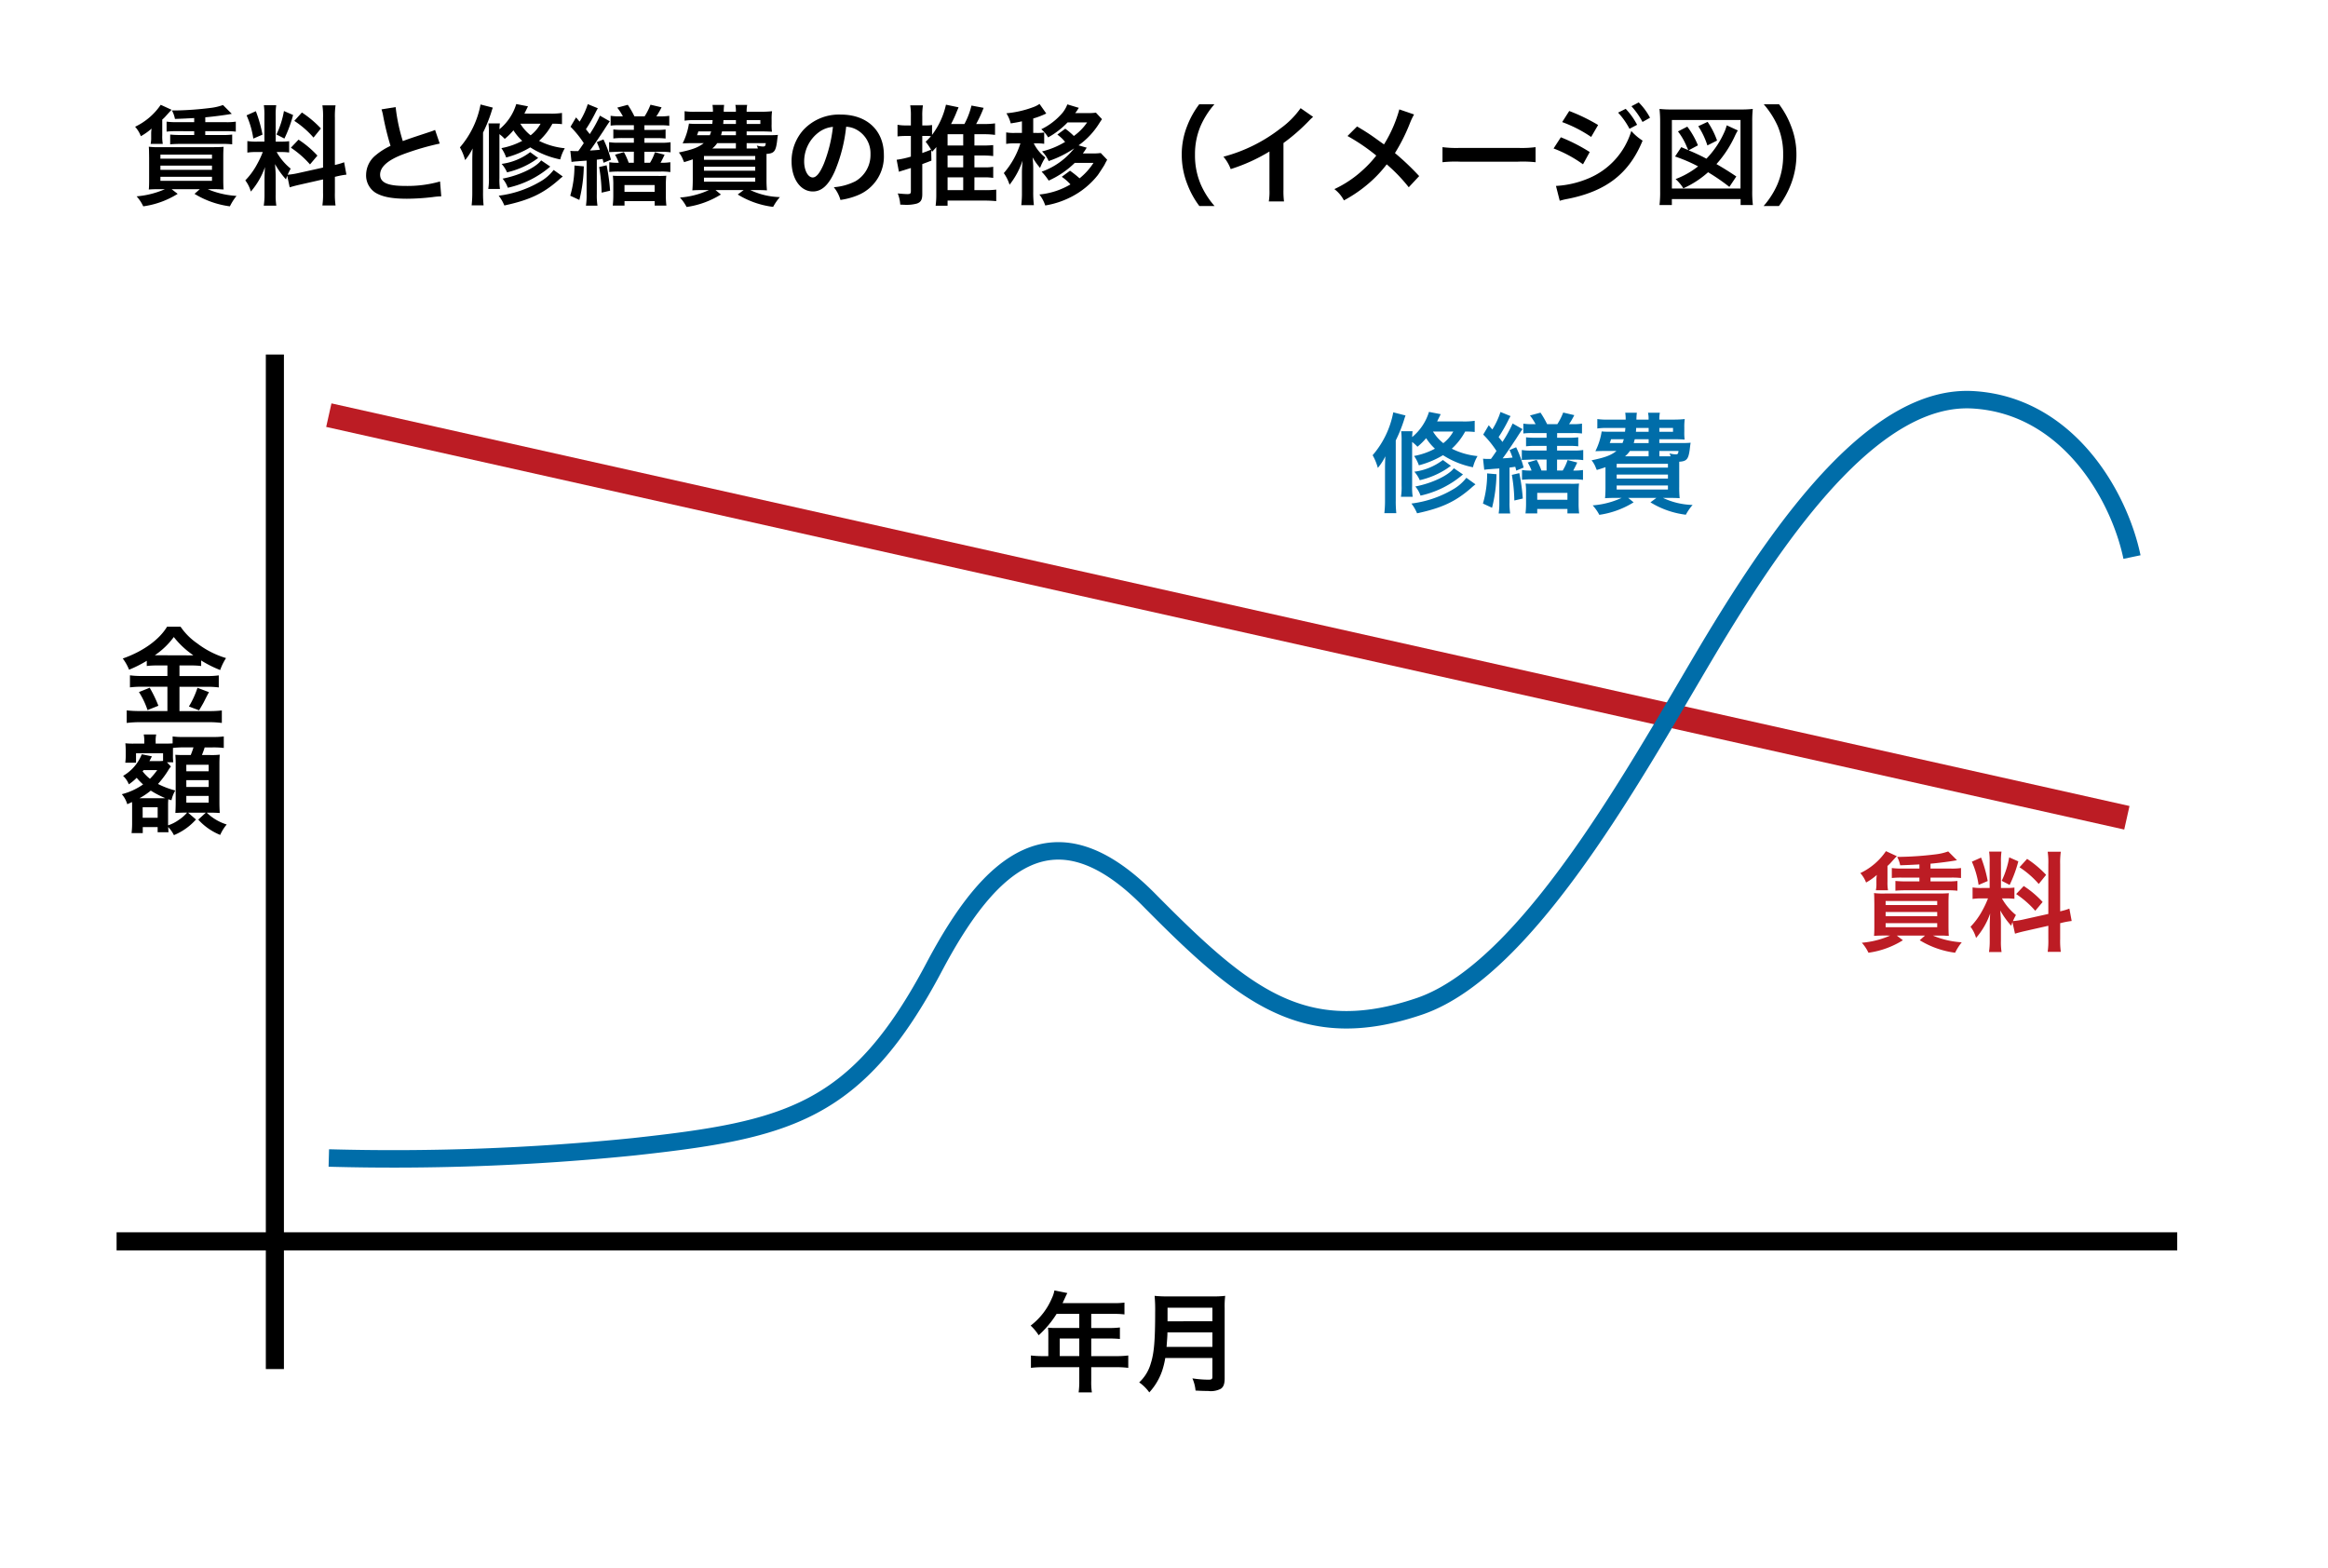 <svg xmlns="http://www.w3.org/2000/svg" viewBox="0 0 386 260"><defs><style>.cls-1{fill:#fff;}.cls-2,.cls-3,.cls-4{fill:none;stroke-miterlimit:10;}.cls-2{stroke:#000;stroke-width:3px;}.cls-3{stroke:#bc1c24;stroke-width:4px;}.cls-4{stroke:#006da9;stroke-width:2.895px;}.cls-5{fill:#006da9;}.cls-6{fill:#bc1c24;}</style></defs><title>illust05</title><g id="レイヤー_2" data-name="レイヤー 2"><g id="レイヤー_1-2" data-name="レイヤー 1"><rect class="cls-1" width="386" height="260"/><path d="M28.451,18.208c-.2.2-.2.2-.882.955a5.732,5.732,0,0,1-.666.666v2.61a6.929,6.929,0,0,0,.09,1.423H24.977a4.88,4.88,0,0,0,.089-1.134v-.522a4.651,4.651,0,0,1,.073-.883,10.179,10.179,0,0,1-1.784,1.26,5,5,0,0,0-.954-1.566A10.67,10.67,0,0,0,26.65,17.38ZM26.471,31.37c-.9,0-1.242.018-1.8.054.036-.27.055-.918.055-1.44v-3.8c-.019-1.441-.019-1.441-.055-1.855a11.914,11.914,0,0,0,1.819.072h8.786c1.009,0,1.315-.018,1.8-.054-.036.432-.055.954-.055,1.747v3.637c0,.756.019,1.35.055,1.692a2.3,2.3,0,0,0-.378-.018c-.414-.036-.667-.036-.99-.036H34.43a14.559,14.559,0,0,0,4.789,1.117,8.938,8.938,0,0,0-1.1,1.728,14.937,14.937,0,0,1-5.869-2.07l.882-.775H28.451l1.009.775a14.458,14.458,0,0,1-5.708,2.07,6.762,6.762,0,0,0-1.1-1.656,14.7,14.7,0,0,0,4.7-1.189Zm.126-5.059h8.552v-.666H26.6Zm0,1.855h8.552v-.7H26.6Zm0,1.818h8.552v-.666H26.6Zm5.6-10.407c-1.692.09-1.692.09-3.186.144a4.956,4.956,0,0,0-.5-1.405h.683a53.61,53.61,0,0,0,5.672-.414,9.167,9.167,0,0,0,2.107-.486l1.459,1.459c-1.027.2-3.115.468-4.394.576v.81h3.421a9.961,9.961,0,0,0,1.639-.09v1.657a12.494,12.494,0,0,0-1.639-.073H34.033v.631H36.86a11.8,11.8,0,0,0,1.638-.073v1.621a13.239,13.239,0,0,0-1.638-.072H29.874c-.7,0-1.351.036-1.656.072V22.313a16,16,0,0,0,1.656.073H32.2v-.631H29.279a12.8,12.8,0,0,0-1.656.073V20.171a12.781,12.781,0,0,0,1.656.09H32.2Z"/><path d="M47.622,29.138c-.091.234-.108.323-.2.612a13.36,13.36,0,0,1-1.819-2.539c.09,1.225.108,1.477.108,2.053v2.97a10.653,10.653,0,0,0,.108,1.873H43.732a11.655,11.655,0,0,0,.126-1.908V29.876c0-.72.037-1.567.073-2.161a12.447,12.447,0,0,1-2.341,4.051,5.44,5.44,0,0,0-.918-1.854,11.843,11.843,0,0,0,1.944-2.665,15.142,15.142,0,0,0,.954-2.035h-.935a9.319,9.319,0,0,0-1.621.09V23.394a8.945,8.945,0,0,0,1.621.09h1.206V19.217a11.267,11.267,0,0,0-.09-1.765H45.8a10.753,10.753,0,0,0-.09,1.747v4.285h.847a9.116,9.116,0,0,0,1.386-.072v1.873a10.3,10.3,0,0,0-1.423-.073h-.648A9.553,9.553,0,0,0,48.2,27.967a10.769,10.769,0,0,0-.505,1.009,12.1,12.1,0,0,0,1.658-.252l4.212-.937V19.559a12.219,12.219,0,0,0-.108-2.089h2.179a12.729,12.729,0,0,0-.108,2.071v7.814a10.956,10.956,0,0,0,1.531-.45l.378,2.053a13.129,13.129,0,0,0-1.729.324l-.18.036v2.628a13.206,13.206,0,0,0,.108,2.125H53.455a12.945,12.945,0,0,0,.108-2.143V29.75l-3.817.864c-.792.18-1.314.324-1.71.45Zm-5.2-10.7a21.919,21.919,0,0,1,1.1,3.89L42,22.98a14.541,14.541,0,0,0-1.116-3.854Zm6.176.631a21.748,21.748,0,0,1-1.441,3.907L45.839,22.3a14.967,14.967,0,0,0,1.243-3.889Zm.9,4.087a16.368,16.368,0,0,1,3.133,2.647L51.4,27.265a15.787,15.787,0,0,0-3.169-2.773Zm.559-4.5a17.484,17.484,0,0,1,3.15,2.646l-1.224,1.513a15.187,15.187,0,0,0-3.187-2.773Z"/><path d="M65.6,17.758a30.264,30.264,0,0,0,1.188,5.636c1.171-.432,1.171-.432,4.663-1.584a5.123,5.123,0,0,0,.685-.27l.774,2.268a43.821,43.821,0,0,0-5.941,1.729c-2.629.972-3.944,2.124-3.944,3.421,0,1.314,1.224,1.872,4.123,1.872a19.721,19.721,0,0,0,5.816-.738l.2,2.467a11.221,11.221,0,0,0-1.458.126,38.071,38.071,0,0,1-4.214.27c-2.5,0-4.069-.307-5.222-.991a3.407,3.407,0,0,1-1.566-3.006,4.229,4.229,0,0,1,1.6-3.224,11.1,11.1,0,0,1,2.449-1.548,45.859,45.859,0,0,1-1.207-4.879,7.511,7.511,0,0,0-.288-1.171Z"/><path d="M78.311,26.761c0-.883.017-1.333.053-2.143a9.331,9.331,0,0,1-1.242,1.927,9.083,9.083,0,0,0-.864-2.107,15.147,15.147,0,0,0,3.421-7.112l2.034.522c-.108.288-.108.288-.27.811a23.941,23.941,0,0,1-1.35,3.33v9.9a18.738,18.738,0,0,0,.09,2.16H78.2a18.982,18.982,0,0,0,.109-2.16Zm14.872-6.176a13.427,13.427,0,0,0-1.585-.072,10.7,10.7,0,0,1-2.214,2.845,12.061,12.061,0,0,0,4.266,1.224,7.077,7.077,0,0,0-.755,1.855,14.471,14.471,0,0,1-4.97-2,15.312,15.312,0,0,1-4,1.675,6.221,6.221,0,0,0-.792-1.549,11.972,11.972,0,0,0,3.457-1.206,8.937,8.937,0,0,1-1.459-1.747,10.813,10.813,0,0,1-1.441,1.423,6.738,6.738,0,0,0-.881-.792V29.5a10.691,10.691,0,0,0,.089,1.836H80.957a9.947,9.947,0,0,0,.108-1.873V22.133a12.97,12.97,0,0,0-.072-1.674h1.891c-.036.306-.055.522-.072.972A8.692,8.692,0,0,0,85.6,17.254l1.944.378c-.288.594-.4.81-.594,1.206h4.213a11.752,11.752,0,0,0,2.017-.108Zm.126,8.679c-.216.18-.432.342-.7.594-2.592,2.268-4.861,3.331-8.984,4.213a7.005,7.005,0,0,0-.936-1.62,17.939,17.939,0,0,0,6.824-2.3A7.529,7.529,0,0,0,91.8,28.183ZM89.239,26.2c-.162.108-.162.108-.648.45a13.864,13.864,0,0,1-4.519,1.927,5.115,5.115,0,0,0-.9-1.4,9.927,9.927,0,0,0,4.735-1.945Zm2,1.422a16.048,16.048,0,0,1-7.04,3.511,4.753,4.753,0,0,0-.864-1.512c2.736-.522,5.474-1.819,6.392-3.025Zm-4.969-7.112a7.412,7.412,0,0,0,1.71,1.926,6.359,6.359,0,0,0,1.657-1.926Z"/><path d="M96.8,27.589a24.6,24.6,0,0,1-.737,5.564l-1.513-.7a17.6,17.6,0,0,0,.7-5.006Zm-2.233-2.575a5.857,5.857,0,0,0,.811.036h.5c.307-.414.307-.414.918-1.314a16.513,16.513,0,0,0-2.2-2.719l.918-1.548c.288.342.414.486.594.7a12.793,12.793,0,0,0,1.351-2.9l1.674.684c-.09.127-.126.216-.27.468a26.22,26.22,0,0,1-1.711,3.007c.288.379.4.486.631.811a21.222,21.222,0,0,0,1.692-3.061l1.638.936c-.179.234-.449.63-1.08,1.62-1.062,1.6-1.728,2.593-2.215,3.223.631-.036.757-.036,1.639-.126a11.484,11.484,0,0,0-.5-1.26l1.1-.45a18.011,18.011,0,0,1,1.242,3.367l-1.225.5c-.072-.288-.09-.378-.162-.63-.414.054-.468.072-.954.126v5.725a11,11,0,0,0,.108,1.891H97.156a11.493,11.493,0,0,0,.109-1.891V26.635c-.487.036-.811.054-1.441.108-.522.036-.684.054-1.062.108Zm6.014,2.395a32.279,32.279,0,0,1,.576,4.214l-1.4.323a28,28,0,0,0-.414-4.249Zm4.52-2.251h-2.485c-.9.036-1.44.054-1.621.072V23.574a8.709,8.709,0,0,0,1.621.09H105.1V22.89h-1.855a12.056,12.056,0,0,0-1.549.072v-1.5a11.328,11.328,0,0,0,1.549.073H105.1v-.775h-2.341a11.071,11.071,0,0,0-1.512.072V19.2a8.559,8.559,0,0,0,1.512.09h.522a9.62,9.62,0,0,0-.936-1.441l1.747-.468a15.479,15.479,0,0,1,1.1,1.909h1.692a10.789,10.789,0,0,0,.973-1.927l1.836.432a13.067,13.067,0,0,1-.864,1.5h.594a8.781,8.781,0,0,0,1.549-.09v1.638a11.531,11.531,0,0,0-1.549-.072h-2.574v.775h1.926a11.392,11.392,0,0,0,1.584-.073v1.5a12.28,12.28,0,0,0-1.584-.072h-1.926v.774h2.736a9.606,9.606,0,0,0,1.6-.09v1.675a9.507,9.507,0,0,0-1.585-.091h-2.754v1.819h.935a8.07,8.07,0,0,0,.811-1.747l1.6.415c-.179.4-.378.81-.666,1.332a9.048,9.048,0,0,0,1.62-.09v1.638a9.741,9.741,0,0,0-1.584-.089h-6.9a13.879,13.879,0,0,0-1.639.071v-1.62a7.806,7.806,0,0,0,1.585.09,8.817,8.817,0,0,0-.631-1.332l1.477-.433a13.119,13.119,0,0,1,.793,1.765h.846ZM101.6,34.089a14.319,14.319,0,0,0,.089-1.693v-1.71a11.882,11.882,0,0,0-.071-1.548c.45.035.72.035,1.458.035H109a14.457,14.457,0,0,0,1.476-.035,12.973,12.973,0,0,0-.072,1.548V32.4a12.8,12.8,0,0,0,.09,1.693h-1.944v-.738h-5v.738Zm1.945-2.269h5V30.686h-5Z"/><path d="M127.454,22.421c.792,0,1.116-.017,1.53-.053-.053.306-.053.306-.162,1.224-.216,1.512-.5,1.854-1.728,1.927V29.66a18.082,18.082,0,0,0,.072,1.908c-.378-.036-1.17-.054-1.908-.054h-.864a12.226,12.226,0,0,0,4.915,1.171,8.763,8.763,0,0,0-1.117,1.62,14.52,14.52,0,0,1-5.87-2.053l.99-.738h-4.68l.9.738a14.7,14.7,0,0,1-5.689,2.071,7.281,7.281,0,0,0-1.1-1.566,14.025,14.025,0,0,0,4.807-1.243h-.846c-.774,0-1.494.018-1.909.054.036-.324.072-1.026.072-1.8V26.419c-.486.18-.738.252-1.44.468l-.144-.324a4.336,4.336,0,0,0-.721-1.278c2.288-.487,3.169-.811,4.124-1.549h-2c-.377,0-.99.018-1.5.036a11.019,11.019,0,0,0,1.045-3.277c.361.036.792.054,1.513.054h2.358c.037-.432.054-.432.054-.63h-2.917a10.238,10.238,0,0,0-1.728.09V18.442a10.632,10.632,0,0,0,1.728.09h2.972a7.035,7.035,0,0,0-.072-1.134h1.926A9.3,9.3,0,0,0,120,18.532h2.017a5.023,5.023,0,0,0-.09-1.134h1.962a5.259,5.259,0,0,0-.09,1.134h2.449a16.178,16.178,0,0,0,1.765-.09,9.082,9.082,0,0,0-.073,1.405v.72a8.4,8.4,0,0,0,.054,1.278c-.576-.035-1.116-.053-1.765-.053H123.8v.629Zm-11.667-.629a4.214,4.214,0,0,1-.217.629H117.7c.09-.252.126-.359.216-.629Zm.936,4.7h8.5v-.63h-8.5Zm0,1.818h8.5v-.666h-8.5Zm0,1.819h8.5v-.667h-8.5Zm5.294-6.392h-3.1a4.035,4.035,0,0,1-.811.882h3.908Zm-2.3-1.944c-.072.27-.09.359-.162.629h2.467v-.629Zm.234-1.873c0,.252-.018.342-.036.63h2.107v-.63Zm3.853.63h2.268v-.63H123.8Zm1.854,4.069a1.973,1.973,0,0,0-.179-.486,4.106,4.106,0,0,0,1.007.162c.361,0,.433-.072.487-.558H123.8v.882h1.854Z"/><path d="M138.432,28.363c-1.027,2.323-2.179,3.386-3.655,3.386-2.052,0-3.529-2.089-3.529-4.988a7.733,7.733,0,0,1,1.981-5.24A8.082,8.082,0,0,1,139.422,19c4.321,0,7.131,2.629,7.131,6.681a6.936,6.936,0,0,1-4.376,6.715,11.744,11.744,0,0,1-2.826.757,5.763,5.763,0,0,0-1.1-2.107,9.578,9.578,0,0,0,3.583-.99,5.043,5.043,0,0,0,2.5-4.5,4.462,4.462,0,0,0-2.215-4,3.938,3.938,0,0,0-1.818-.54A26.045,26.045,0,0,1,138.432,28.363Zm-2.647-6.446a6.028,6.028,0,0,0-2.448,4.862c0,1.476.63,2.647,1.422,2.647.6,0,1.206-.757,1.854-2.3a23.656,23.656,0,0,0,1.494-6.086A4.585,4.585,0,0,0,135.785,21.917Z"/><path d="M161.563,31.532h1.693a15.02,15.02,0,0,0,1.927-.09v1.909a19.721,19.721,0,0,0-2-.09h-6.068v.846h-1.98a13.379,13.379,0,0,0,.108-1.891V25.05c0-.324,0-.414.018-.666-.235.27-.361.414-.7.774-.09-.144-.09-.144-.163-.27l.037,1.747c-.739.288-.739.288-1.513.576V32.2c0,.936-.252,1.35-.937,1.566a6.46,6.46,0,0,1-1.71.2c-.27,0-.5-.018-1.008-.036a5.861,5.861,0,0,0-.414-1.855c.774.073,1.242.109,1.621.109.449,0,.557-.091.557-.5V27.859c-.7.216-.7.216-1.278.4-.072.018-.144.037-.252.072a.771.771,0,0,1-.162.054,1.315,1.315,0,0,0-.288.108l-.378-2a15.012,15.012,0,0,0,2.358-.522V22.547h-.9a11.57,11.57,0,0,0-1.315.073V20.693a7.849,7.849,0,0,0,1.333.108h.882V19.307a10.352,10.352,0,0,0-.108-1.837h2.107a10.227,10.227,0,0,0-.108,1.819V20.8h.612a5.378,5.378,0,0,0,1.008-.072v1.639a12.918,12.918,0,0,0,2.305-5.006l2.089.432c-.09.234-.09.234-.27.648a19.278,19.278,0,0,1-.973,2.125h2.215a12.763,12.763,0,0,0,1.17-3.061l2.017.378a21.755,21.755,0,0,1-1.242,2.683h1.314a12.6,12.6,0,0,0,1.818-.108v1.909a13.166,13.166,0,0,0-1.818-.109h-1.6v1.873h1.513c.7,0,1.242-.036,1.6-.072v1.818a13.122,13.122,0,0,0-1.6-.089h-1.513v1.962h1.531a8.271,8.271,0,0,0,1.585-.09V29.5a8.871,8.871,0,0,0-1.585-.09h-1.531Zm-8.642-6.157c.576-.217.81-.289,1.458-.559a10.989,10.989,0,0,0-.9-1.314,9.568,9.568,0,0,0,.882-.919,5.97,5.97,0,0,0-.828-.036h-.612Zm6.788-1.243V22.259h-2.593v1.873Zm-2.593,3.619h2.593V25.789h-2.593Zm0,3.781h2.593V29.408h-2.593Z"/><path d="M169.444,20.117c-.648.144-.918.2-1.854.342a5.984,5.984,0,0,0-.72-1.674,16.975,16.975,0,0,0,4.375-.991,4.591,4.591,0,0,0,1.116-.558l1.117,1.584a13.3,13.3,0,0,1-2.161.829v2.394h.577a7.384,7.384,0,0,0,1.242-.072v1.873a7.812,7.812,0,0,0-1.242-.072h-.487a6.754,6.754,0,0,0,1.908,2.341,9.584,9.584,0,0,0-.864,1.728,11.169,11.169,0,0,1-1.242-1.746,16.507,16.507,0,0,1,.108,2V31.8a17.861,17.861,0,0,0,.108,2.215h-2.088a17.5,17.5,0,0,0,.107-2.215V28.688c0-.522.036-1.315.109-2.071a13.159,13.159,0,0,1-2.161,4.015,6.862,6.862,0,0,0-.954-1.926,13.878,13.878,0,0,0,2.754-4.934h-.972a7.528,7.528,0,0,0-1.386.09V21.954a7.043,7.043,0,0,0,1.386.089h1.224Zm10.749,4.375a3.458,3.458,0,0,0-.269.414c-.055.091-.216.306-.378.54h1.584a9.447,9.447,0,0,0,1.387-.071l1.062,1.116c-.234.414-.234.414-.45.846-.145.252-.883,1.387-1.1,1.693a13.382,13.382,0,0,1-4.519,3.673,14.356,14.356,0,0,1-4.2,1.368,6.14,6.14,0,0,0-.971-1.819,12.426,12.426,0,0,0,5.149-1.674,7.836,7.836,0,0,0-1.44-1.26l1.368-1.009a17.5,17.5,0,0,1,1.585,1.261,10.8,10.8,0,0,0,2.305-2.557H178.2a14.8,14.8,0,0,1-4.321,2.935,8.9,8.9,0,0,0-1.171-1.477,11.837,11.837,0,0,0,5.4-3.871,17.533,17.533,0,0,1-4.231,2.107,5.235,5.235,0,0,0-1.1-1.6,13.345,13.345,0,0,0,3.835-1.584,1.111,1.111,0,0,1-.143-.144,4.325,4.325,0,0,0-.559-.576,1.705,1.705,0,0,0-.233-.2c-.072-.072-.2-.163-.361-.289l1.315-.972a11.811,11.811,0,0,1,1.422,1.206,8.952,8.952,0,0,0,2.2-2.25h-3.241a13.583,13.583,0,0,1-3.223,2.485,5.153,5.153,0,0,0-1.135-1.351,10.844,10.844,0,0,0,3.53-2.737,5.194,5.194,0,0,0,.792-1.386l1.908.576a4.127,4.127,0,0,0-.306.469,1.933,1.933,0,0,0-.143.2c-.036.036-.091.109-.162.2h2.07a8.976,8.976,0,0,0,1.368-.073l1.009,1.081c-.2.288-.2.288-.5.756a12.713,12.713,0,0,1-3.385,3.583Z"/><path d="M198.86,34.161a14.428,14.428,0,0,1-1.963-3.547,13.251,13.251,0,0,1-.954-4.969,12.748,12.748,0,0,1,.918-4.808,14.542,14.542,0,0,1,1.981-3.547h2.52a14.075,14.075,0,0,0-2.286,3.583,11.8,11.8,0,0,0-.936,4.772,12.168,12.168,0,0,0,.954,4.933,13.845,13.845,0,0,0,2.287,3.583Z"/><path d="M217.725,19.378a7.445,7.445,0,0,0-.667.631,31.918,31.918,0,0,1-4.249,3.709v7.688a13.822,13.822,0,0,0,.089,2h-2.52a10.136,10.136,0,0,0,.108-1.945V25.123a29.2,29.2,0,0,1-6.427,2.916,6.794,6.794,0,0,0-1.207-2.052,26.313,26.313,0,0,0,9.453-4.682,14.381,14.381,0,0,0,3.348-3.367Z"/><path d="M234.464,18.982a10.954,10.954,0,0,0-.63,1.3,30.076,30.076,0,0,1-2.539,5.1,43.3,43.3,0,0,1,4.016,3.816l-1.729,1.855a26.9,26.9,0,0,0-3.655-3.8,20.665,20.665,0,0,1-2.81,3.007,22.833,22.833,0,0,1-4.285,2.971,5.57,5.57,0,0,0-1.584-1.873,18.3,18.3,0,0,0,4.663-3.115,18.341,18.341,0,0,0,2.287-2.448,32.291,32.291,0,0,0-4.771-3.242l1.584-1.584c1.314.774,2.089,1.279,2.97,1.909,1.351.972,1.351.972,1.5,1.062a22.009,22.009,0,0,0,2.538-5.8Z"/><path d="M239.176,24.4a17.691,17.691,0,0,0,2.917.126h9.6a17.684,17.684,0,0,0,2.917-.126v2.5a19.752,19.752,0,0,0-2.934-.09H242.11a19.76,19.76,0,0,0-2.934.09Z"/><path d="M258.8,22.764a28.431,28.431,0,0,1,4.79,2.448l-1.116,2.035a20.93,20.93,0,0,0-4.88-2.629Zm-.81,8.066a15.99,15.99,0,0,0,5.2-1.17,12.381,12.381,0,0,0,7.292-7.941,8.757,8.757,0,0,0,1.873,1.6c-2.232,5.455-6.032,8.408-12.477,9.669a10.662,10.662,0,0,0-1.261.306Zm2.2-12.424a29.791,29.791,0,0,1,4.79,2.323l-1.153,1.98a21.819,21.819,0,0,0-4.807-2.466Zm9.363-.36a11.728,11.728,0,0,1,1.891,2.647l-1.261.666a12.182,12.182,0,0,0-1.891-2.683Zm2.79,2.179a13.27,13.27,0,0,0-1.836-2.611l1.206-.63a10.393,10.393,0,0,1,1.873,2.539Z"/><path d="M275.158,34a17.968,17.968,0,0,0,.108-2.341V20.225a19.461,19.461,0,0,0-.108-2.161,17.743,17.743,0,0,0,2.124.09h11.236a17.41,17.41,0,0,0,2.106-.09,19.63,19.63,0,0,0-.09,2.161V31.658A17.755,17.755,0,0,0,290.643,34h-2.036v-.99h-11.4V34Zm2.053-2.737H288.59V19.9H277.211Zm2.719-6.374c-.091-.2-.091-.2-.253-.558a10.764,10.764,0,0,0-1.458-2.538L279.768,21a13.62,13.62,0,0,1,1.763,3.1l-1.548.828a31.42,31.42,0,0,1,2.954,1.387A15.23,15.23,0,0,0,286,21.7a7.774,7.774,0,0,0,.306-.918l1.837.846a8.9,8.9,0,0,0-.5.954,18.6,18.6,0,0,1-3.043,4.628c.99.558,2.178,1.3,3.295,2.053l-1.153,1.728a33.591,33.591,0,0,0-3.529-2.43,15.706,15.706,0,0,1-4.105,2.664,7.087,7.087,0,0,0-1.279-1.53,14.159,14.159,0,0,0,3.728-2.107,25.922,25.922,0,0,0-3.818-1.638l1.027-1.549Zm3.169-.774a13.166,13.166,0,0,0-1.513-3.187l1.548-.72a13.134,13.134,0,0,1,1.567,3.1Z"/><path d="M292.42,34.161a13.836,13.836,0,0,0,2.286-3.583,12.124,12.124,0,0,0,.954-4.933,11.7,11.7,0,0,0-.918-4.772,14.728,14.728,0,0,0-2.3-3.583h2.539a14.4,14.4,0,0,1,1.962,3.547,12.748,12.748,0,0,1,.918,4.808,13.524,13.524,0,0,1-.936,4.969,15.049,15.049,0,0,1-1.963,3.547Z"/><line class="cls-2" x1="45.577" y1="227.021" x2="45.577" y2="58.787"/><line class="cls-2" x1="19.332" y1="205.841" x2="361" y2="205.841"/><line class="cls-3" x1="54.521" y1="68.841" x2="352.65" y2="135.604"/><path class="cls-4" d="M54.521,192.021a394.842,394.842,0,0,0,50.541-1.862c25.627-2.794,37.017-5.588,49.83-29.8,9.328-17.628,19.932-27.008,35.593-11.176s25.626,24.214,44.846,17.695,38.44-43.771,49.83-62.4,26.339-39.114,42-38.183,24.2,15.832,26.339,26.076"/><path d="M26.1,110.349a12.8,12.8,0,0,0-1.765.089v-.864a19.346,19.346,0,0,1-2.935,1.477,7.934,7.934,0,0,0-1.044-1.855c3.349-1.17,6.05-3.114,7.346-5.275h2.234a10.631,10.631,0,0,0,2.772,2.772,14.906,14.906,0,0,0,4.771,2.431,9.218,9.218,0,0,0-.972,1.981,18.364,18.364,0,0,1-3.151-1.584v.917a12.47,12.47,0,0,0-1.764-.089H29.757V112.1h4.555a12.8,12.8,0,0,0,1.963-.108v2a14.267,14.267,0,0,0-1.981-.108H29.757v4.033h4.9a16.869,16.869,0,0,0,2.125-.108v2.071a16.444,16.444,0,0,0-2.161-.126H23.239a17.561,17.561,0,0,0-2.232.126V117.8a19.438,19.438,0,0,0,2.232.108h4.52v-4.033H23.491a14.788,14.788,0,0,0-1.944.108v-2a13.266,13.266,0,0,0,1.962.108h4.25v-1.746Zm-1.279,3.691a20.72,20.72,0,0,1,1.441,2.989l-1.8.72a13.14,13.14,0,0,0-1.423-2.989Zm1.225-5.384,5.582.018c.162,0,.162,0,.432-.018a14.236,14.236,0,0,1-3.242-3.025,12.7,12.7,0,0,1-3.15,3.025Zm8.606,6.122c-.233.414-.233.414-.9,1.728-.054.108-.126.235-.738,1.279l-1.693-.63a15.075,15.075,0,0,0,1.423-3.1Z"/><path d="M27.038,124.91H22.555v1.566H20.772a8.609,8.609,0,0,0,.073-1.152v-.865c0-.324-.019-.756-.055-1.206a11.562,11.562,0,0,0,1.44.054h1.693v-.378a5.259,5.259,0,0,0-.09-1.134H25.9a4.753,4.753,0,0,0-.091,1.152v.36H27.29c.738,0,1.063-.018,1.333-.036v-1.152a12.56,12.56,0,0,0,1.891.09h4.7a13.391,13.391,0,0,0,1.891-.09v1.908a13.986,13.986,0,0,0-1.891-.089H33.935c-.145.485-.252.755-.451,1.26h1.189a12.405,12.405,0,0,0,1.764-.054c-.036.5-.054.918-.054,1.6v6.212c0,.774.018,1.207.054,1.854-.612-.036-1.117-.053-1.548-.053h-.613a8.239,8.239,0,0,0,3.313,1.962,7.135,7.135,0,0,0-1.08,1.729,9.93,9.93,0,0,1-3.637-2.539l1.26-1.152H31.18l1.314,1.134a9.981,9.981,0,0,1-3.655,2.593,5.724,5.724,0,0,0-.954-1.351c.017.36.036.631.053.865h-1.8v-.847H23.671v.991H21.816a14.226,14.226,0,0,0,.09-1.675V133.66c0-.252,0-.4-.017-.666-.306.144-.414.2-.792.36a4.307,4.307,0,0,0-.9-1.656,10.816,10.816,0,0,0,3.53-1.621,9.605,9.605,0,0,1-1.063-1.1,8.587,8.587,0,0,1-1.3,1.08,3.958,3.958,0,0,0-.954-1.4,7.248,7.248,0,0,0,3.1-3.583l1.675.342c-.054.108-.073.144-.144.288-.108.216-.108.216-.27.5h1.44a5.713,5.713,0,0,0,.828-.036Zm-.342,7.454c.378,0,.487,0,.7-.018A16.441,16.441,0,0,1,25,131.1a11.434,11.434,0,0,1-1.873,1.26ZM23.8,127.7a.732.732,0,0,1-.162.2,7.227,7.227,0,0,0,1.224,1.243,11.884,11.884,0,0,0,1.206-1.441Zm-.144,7.9h2.485v-1.747H23.653Zm4.682-8.5-.072.09c-.109.144-.126.162-.216.288a15.286,15.286,0,0,1-1.855,2.521,13.871,13.871,0,0,0,2.863,1.08,5.87,5.87,0,0,0-.63,1.621l-.523-.162c-.036.558-.036.558-.036,1.242v3.079a6.375,6.375,0,0,0,1.747-.882,6.665,6.665,0,0,0,1.405-1.224h-.54q-.461,0-1.405.053c.035-.432.054-1.242.054-1.656v-6.3c0-.81,0-.81-.054-1.692a14.305,14.305,0,0,0,1.512.036H31.63c.252-.631.324-.865.45-1.26H30.514a15.691,15.691,0,0,0-1.837.089V125.2a8.223,8.223,0,0,0,.053,1.206H27.687Zm2.557.792H34.6v-1.08H30.892Zm0,2.611H34.6v-1.134H30.892Zm0,2.593H34.6v-1.116H30.892Z"/><path d="M173.822,221.2a9.886,9.886,0,0,0-.053-1.044c.377.036.774.054,1.26.054h3.925v-2.34h-3.763a16.6,16.6,0,0,1-2.971,3.546,7.879,7.879,0,0,0-1.332-1.6,11.167,11.167,0,0,0,3.51-4.519,5.256,5.256,0,0,0,.433-1.315l2.143.433c-.109.215-.145.27-.271.54-.017.054-.2.432-.521,1.134h8.425a12.789,12.789,0,0,0,1.837-.09v1.962a13.434,13.434,0,0,0-1.837-.089h-3.672v2.34h2.9a13.222,13.222,0,0,0,1.854-.09v1.909a16.918,16.918,0,0,0-1.8-.073h-2.953v2.917h4.177a14.886,14.886,0,0,0,1.962-.107v2.052a15.27,15.27,0,0,0-1.962-.108h-4.177v2.251a10.839,10.839,0,0,0,.108,1.926h-2.2a13.119,13.119,0,0,0,.108-1.962v-2.215H172.9a15.507,15.507,0,0,0-1.963.108v-2.052a15.313,15.313,0,0,0,1.963.107h.918Zm5.132,3.673v-2.917h-3.241v2.917Z"/><path d="M193.209,225.182a13.341,13.341,0,0,1-.522,2.142,10.1,10.1,0,0,1-2.125,3.565,6.963,6.963,0,0,0-1.674-1.656,6.818,6.818,0,0,0,1.926-3.169c.54-1.675.72-3.781.72-8.462a25.143,25.143,0,0,0-.09-2.72,17.937,17.937,0,0,0,2.107.091h7.509a15.985,15.985,0,0,0,2.087-.091,13.781,13.781,0,0,0-.089,2.035v11.667c0,.9-.2,1.423-.648,1.711a3.57,3.57,0,0,1-2.089.36c-.576,0-1.171-.018-2.089-.072a6.5,6.5,0,0,0-.522-2.017,18.235,18.235,0,0,0,2.647.217c.54,0,.666-.091.666-.487v-3.114Zm7.814-1.837v-2.413h-7.454c0,.558-.036.955-.144,2.413Zm0-4.249v-2.251h-7.436V219.1Z"/><path class="cls-5" d="M229.646,77.807c0-.882.017-1.332.053-2.142a9.323,9.323,0,0,1-1.242,1.926,9.1,9.1,0,0,0-.864-2.107,15.148,15.148,0,0,0,3.421-7.111l2.034.522c-.108.288-.108.288-.27.81a24.075,24.075,0,0,1-1.35,3.331v9.9a18.767,18.767,0,0,0,.09,2.161h-1.981a19,19,0,0,0,.109-2.161Zm14.872-6.176a13.663,13.663,0,0,0-1.584-.071,10.7,10.7,0,0,1-2.215,2.844,12.04,12.04,0,0,0,4.266,1.224,7.128,7.128,0,0,0-.756,1.855,14.453,14.453,0,0,1-4.969-2,15.292,15.292,0,0,1-4,1.675,6.265,6.265,0,0,0-.792-1.548,11.972,11.972,0,0,0,3.457-1.207,8.929,8.929,0,0,1-1.459-1.746,10.811,10.811,0,0,1-1.441,1.422,6.761,6.761,0,0,0-.882-.792v7.256a10.659,10.659,0,0,0,.09,1.836h-1.944a9.941,9.941,0,0,0,.108-1.872V73.18a12.987,12.987,0,0,0-.072-1.675h1.891c-.036.307-.055.522-.073.973a8.69,8.69,0,0,0,2.792-4.178l1.944.379c-.288.594-.4.81-.594,1.206H242.5a11.752,11.752,0,0,0,2.017-.108Zm.126,8.679c-.216.18-.432.342-.7.594-2.592,2.269-4.861,3.331-8.984,4.214a6.991,6.991,0,0,0-.936-1.621,17.9,17.9,0,0,0,6.824-2.305,7.5,7.5,0,0,0,2.286-1.963Zm-4.07-3.061c-.162.108-.162.108-.648.45a13.821,13.821,0,0,1-4.519,1.927,5.153,5.153,0,0,0-.9-1.405,9.933,9.933,0,0,0,4.735-1.944Zm2,1.422a16.055,16.055,0,0,1-7.04,3.512,4.747,4.747,0,0,0-.864-1.513c2.736-.522,5.474-1.818,6.392-3.025ZM237.6,71.56a7.412,7.412,0,0,0,1.71,1.926,6.383,6.383,0,0,0,1.657-1.926Z"/><path class="cls-5" d="M248.131,78.635a24.522,24.522,0,0,1-.738,5.564l-1.512-.7a17.559,17.559,0,0,0,.7-5ZM245.9,76.061a5.857,5.857,0,0,0,.811.036h.5c.307-.414.307-.414.918-1.315a16.555,16.555,0,0,0-2.2-2.719l.918-1.548c.288.342.414.486.594.7a12.754,12.754,0,0,0,1.351-2.9l1.674.684c-.09.126-.126.217-.27.469a26.392,26.392,0,0,1-1.711,3.007c.288.378.4.486.63.81a21.2,21.2,0,0,0,1.693-3.061l1.638.936c-.18.234-.45.63-1.08,1.621-1.062,1.6-1.728,2.592-2.215,3.223.631-.036.757-.036,1.639-.126a11.582,11.582,0,0,0-.5-1.261l1.1-.45a18.064,18.064,0,0,1,1.242,3.367l-1.225.5c-.072-.289-.09-.379-.162-.631-.414.054-.468.072-.954.126v5.726a11,11,0,0,0,.108,1.89h-1.909a11.487,11.487,0,0,0,.109-1.89V77.681c-.487.036-.811.054-1.441.108-.522.036-.684.054-1.062.108Zm6.014,2.395a32.247,32.247,0,0,1,.576,4.212l-1.4.325a27.971,27.971,0,0,0-.414-4.249Zm4.52-2.251h-2.485c-.9.036-1.44.054-1.621.072V74.62a8.709,8.709,0,0,0,1.621.09h2.485v-.774h-1.855a12.056,12.056,0,0,0-1.549.072V72.514a11.4,11.4,0,0,0,1.549.071h1.855v-.773h-2.341a11.293,11.293,0,0,0-1.513.071V70.245a8.578,8.578,0,0,0,1.513.09h.522a9.616,9.616,0,0,0-.936-1.44l1.747-.469a15.492,15.492,0,0,1,1.1,1.909h1.693a10.744,10.744,0,0,0,.973-1.926l1.836.431a13.067,13.067,0,0,1-.864,1.495h.594a8.774,8.774,0,0,0,1.549-.09v1.638a11.736,11.736,0,0,0-1.549-.071h-2.574v.773H260.1a11.464,11.464,0,0,0,1.585-.071v1.494a12.287,12.287,0,0,0-1.585-.072h-1.925v.774h2.736a9.6,9.6,0,0,0,1.6-.09V76.3a9.627,9.627,0,0,0-1.584-.09h-2.755v1.818h.935a8.133,8.133,0,0,0,.811-1.746l1.6.414c-.179.4-.378.81-.666,1.332a9.048,9.048,0,0,0,1.62-.09v1.639a9.612,9.612,0,0,0-1.584-.09H254a13.634,13.634,0,0,0-1.639.072V77.933a7.806,7.806,0,0,0,1.585.09,8.915,8.915,0,0,0-.631-1.332l1.477-.432a13.055,13.055,0,0,1,.793,1.764h.846Zm-3.494,8.93a14.074,14.074,0,0,0,.09-1.692V81.732a11.882,11.882,0,0,0-.071-1.548c.45.036.72.036,1.458.036h5.924a14.068,14.068,0,0,0,1.476-.036,12.973,12.973,0,0,0-.072,1.548v1.711a12.789,12.789,0,0,0,.09,1.692h-1.944V84.4h-5.006v.738Zm1.945-2.268h5.006V81.732h-5.006Z"/><path class="cls-5" d="M278.789,73.468c.792,0,1.116-.018,1.53-.054-.053.306-.053.306-.162,1.224-.216,1.513-.5,1.855-1.728,1.927v4.141a18.1,18.1,0,0,0,.072,1.909c-.378-.036-1.17-.054-1.908-.054h-.864a12.227,12.227,0,0,0,4.915,1.17,8.739,8.739,0,0,0-1.117,1.621,14.534,14.534,0,0,1-5.87-2.053l.99-.738h-4.68l.9.738a14.744,14.744,0,0,1-5.69,2.071,7.262,7.262,0,0,0-1.1-1.567,14.027,14.027,0,0,0,4.807-1.242h-.846c-.774,0-1.5.018-1.909.054.036-.324.072-1.027.072-1.8V77.465c-.486.18-.738.252-1.44.468l-.144-.324a4.359,4.359,0,0,0-.721-1.278c2.288-.486,3.169-.81,4.123-1.549h-2c-.377,0-.99.018-1.494.036a11.03,11.03,0,0,0,1.044-3.276c.361.036.792.053,1.513.053h2.358c.036-.432.054-.432.054-.63h-2.917a10.231,10.231,0,0,0-1.728.09V69.489a10.632,10.632,0,0,0,1.728.09h2.972a6.932,6.932,0,0,0-.073-1.135h1.927a9.332,9.332,0,0,0-.072,1.135h2.017a5.038,5.038,0,0,0-.09-1.135h1.962a5.269,5.269,0,0,0-.09,1.135h2.449a16.419,16.419,0,0,0,1.765-.09,9.075,9.075,0,0,0-.073,1.4v.72a8.414,8.414,0,0,0,.054,1.279c-.576-.036-1.116-.054-1.765-.054h-2.43v.63Zm-11.668-.63a4.172,4.172,0,0,1-.216.63h2.125c.09-.252.126-.36.216-.63Zm.937,4.7h8.5v-.63h-8.5Zm0,1.819h8.5v-.667h-8.5Zm0,1.818h8.5v-.666h-8.5Zm5.294-6.392h-3.1a4.041,4.041,0,0,1-.811.883h3.908Zm-2.3-1.944c-.072.27-.09.36-.162.63h2.467v-.63Zm.234-1.873c0,.252-.018.342-.036.63h2.107v-.63Zm3.853.63H277.4v-.63h-2.268Zm1.854,4.07a2.021,2.021,0,0,0-.179-.487,4.059,4.059,0,0,0,1.007.162c.361,0,.433-.071.487-.558h-3.169v.883h1.854Z"/><path class="cls-6" d="M314.507,141.973c-.2.2-.2.2-.882.954a5.732,5.732,0,0,1-.666.666V146.2a6.924,6.924,0,0,0,.09,1.422h-2.017a4.871,4.871,0,0,0,.09-1.134v-.522a4.742,4.742,0,0,1,.072-.883,10.168,10.168,0,0,1-1.783,1.261,5.022,5.022,0,0,0-.954-1.567,10.67,10.67,0,0,0,4.249-3.637Zm-1.981,13.161c-.9,0-1.242.018-1.8.054.036-.27.054-.918.054-1.44v-3.8c-.018-1.441-.018-1.441-.054-1.855a11.857,11.857,0,0,0,1.819.073h8.786c1.009,0,1.315-.019,1.8-.055-.036.432-.055.954-.055,1.747V153.5c0,.756.019,1.35.055,1.692a2.3,2.3,0,0,0-.378-.018c-.414-.036-.667-.036-.99-.036h-1.279a14.492,14.492,0,0,0,4.789,1.116,9.017,9.017,0,0,0-1.1,1.729,14.931,14.931,0,0,1-5.869-2.07l.881-.775h-4.681l1.009.775a14.458,14.458,0,0,1-5.708,2.07,6.791,6.791,0,0,0-1.1-1.656,14.678,14.678,0,0,0,4.7-1.189Zm.126-5.059h8.553v-.666h-8.553Zm0,1.854h8.553v-.7h-8.553Zm0,1.819h8.553v-.666h-8.553Zm5.6-10.407c-1.692.09-1.692.09-3.187.144a4.916,4.916,0,0,0-.5-1.4h.683a53.876,53.876,0,0,0,5.672-.414,9.2,9.2,0,0,0,2.106-.487l1.459,1.459c-1.026.2-3.115.468-4.393.576v.81h3.421a9.941,9.941,0,0,0,1.638-.09v1.656a12.918,12.918,0,0,0-1.638-.071h-3.421v.63h2.827a12,12,0,0,0,1.638-.072v1.62a13.239,13.239,0,0,0-1.638-.072H315.93c-.7,0-1.351.036-1.657.072v-1.62a16.4,16.4,0,0,0,1.657.072h2.322v-.63h-2.917a13.241,13.241,0,0,0-1.656.071v-1.656a12.781,12.781,0,0,0,1.656.09h2.917Z"/><path class="cls-6" d="M333.678,152.9c-.091.234-.109.324-.2.612a13.4,13.4,0,0,1-1.818-2.539c.09,1.225.108,1.477.108,2.053V156a10.647,10.647,0,0,0,.108,1.872h-2.089a11.66,11.66,0,0,0,.126-1.909V153.64c0-.72.036-1.566.072-2.161a12.446,12.446,0,0,1-2.34,4.052,5.454,5.454,0,0,0-.918-1.855,11.874,11.874,0,0,0,1.944-2.665,15.177,15.177,0,0,0,.954-2.034h-.936a9.45,9.45,0,0,0-1.621.089v-1.908a8.945,8.945,0,0,0,1.621.09H329.9v-4.267a11.292,11.292,0,0,0-.089-1.765h2.051a10.911,10.911,0,0,0-.089,1.747v4.285h.846a9.131,9.131,0,0,0,1.387-.072v1.872a10.683,10.683,0,0,0-1.423-.071h-.648a9.562,9.562,0,0,0,2.323,2.754,10.892,10.892,0,0,0-.5,1.009,12.066,12.066,0,0,0,1.657-.252l4.213-.937v-8.228a12.226,12.226,0,0,0-.108-2.089h2.178a12.873,12.873,0,0,0-.107,2.071v7.814a10.936,10.936,0,0,0,1.53-.45l.378,2.053a13.149,13.149,0,0,0-1.728.324l-.18.036v2.628a13.348,13.348,0,0,0,.107,2.125h-2.178a12.945,12.945,0,0,0,.108-2.143v-2.178l-3.817.864c-.792.18-1.315.324-1.71.45Zm-5.2-10.695a21.878,21.878,0,0,1,1.1,3.889l-1.512.648a14.556,14.556,0,0,0-1.117-3.853Zm6.175.63a21.715,21.715,0,0,1-1.44,3.907l-1.314-.684a15.014,15.014,0,0,0,1.243-3.89Zm.9,4.087a16.368,16.368,0,0,1,3.133,2.647l-1.224,1.458a15.814,15.814,0,0,0-3.169-2.773Zm.558-4.5a17.572,17.572,0,0,1,3.151,2.647l-1.224,1.513a15.241,15.241,0,0,0-3.187-2.773Z"/></g></g></svg>